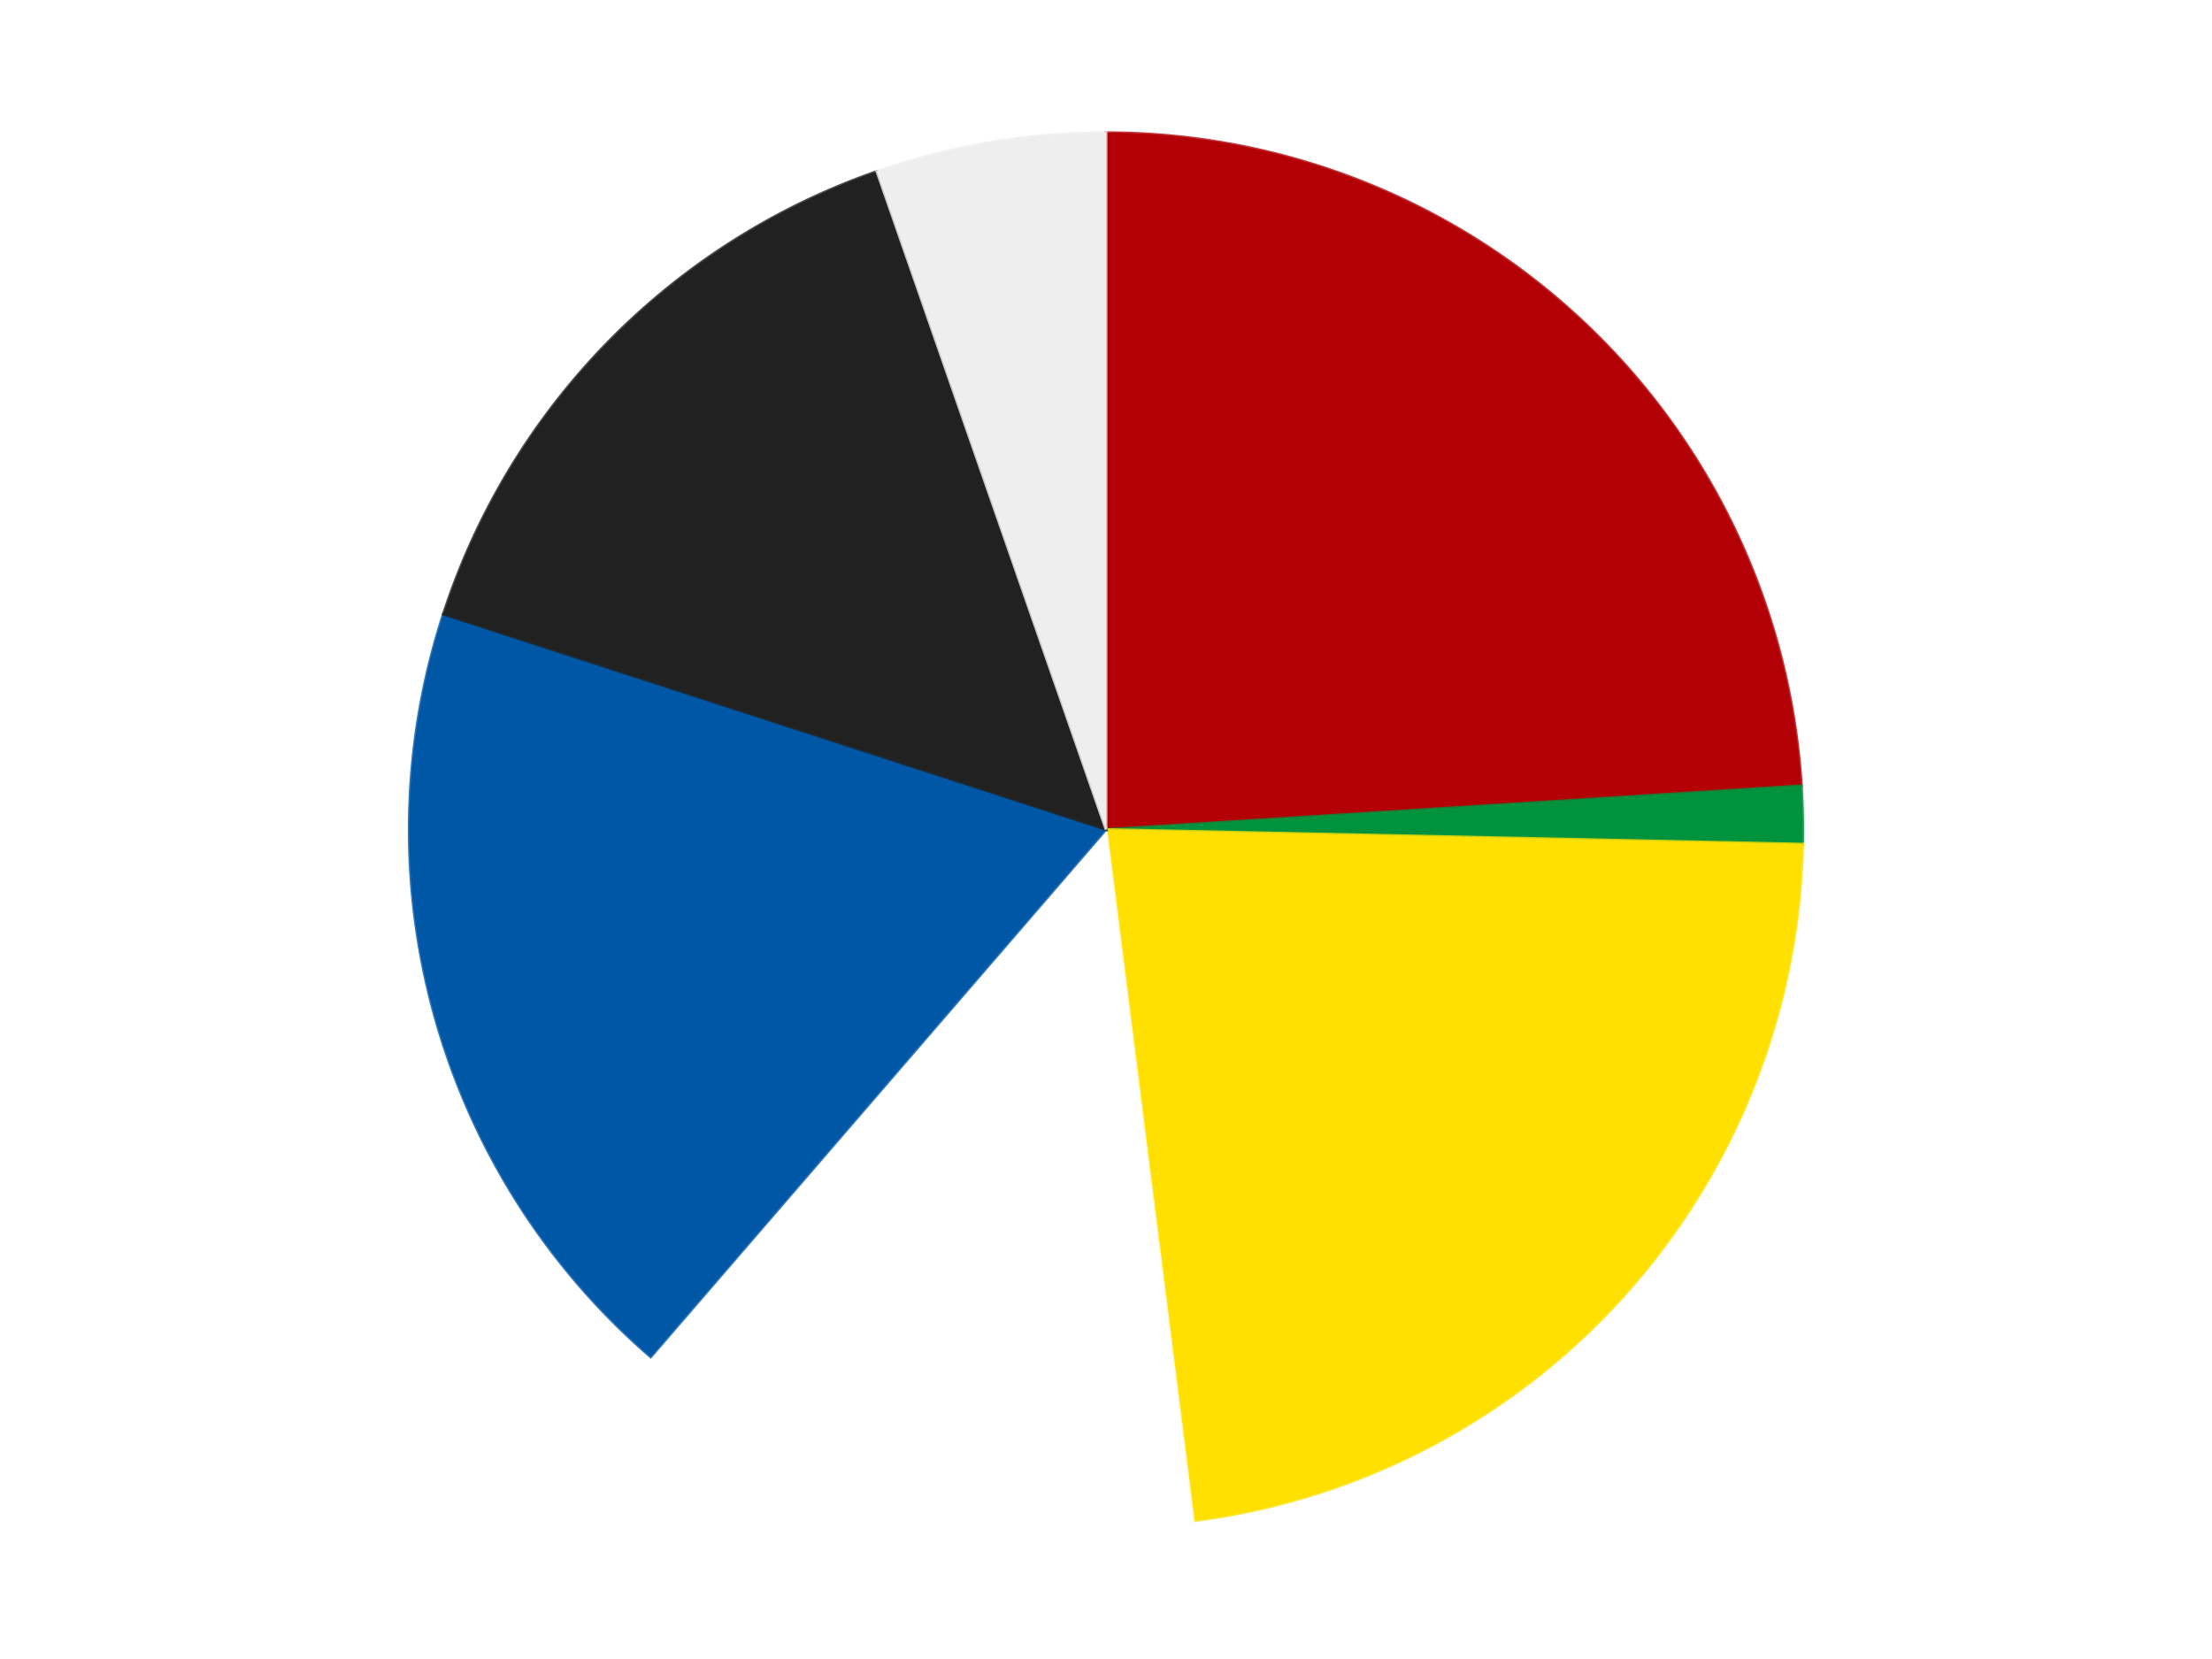 <?xml version='1.0' encoding='utf-8'?>
<svg xmlns="http://www.w3.org/2000/svg" xmlns:xlink="http://www.w3.org/1999/xlink" id="chart-0b258d50-ec92-419d-abfc-f7436383636f" class="pygal-chart" viewBox="0 0 800 600"><!--Generated with pygal 3.0.4 (lxml) ©Kozea 2012-2016 on 2024-07-06--><!--http://pygal.org--><!--http://github.com/Kozea/pygal--><defs><style type="text/css">#chart-0b258d50-ec92-419d-abfc-f7436383636f{-webkit-user-select:none;-webkit-font-smoothing:antialiased;font-family:Consolas,"Liberation Mono",Menlo,Courier,monospace}#chart-0b258d50-ec92-419d-abfc-f7436383636f .title{font-family:Consolas,"Liberation Mono",Menlo,Courier,monospace;font-size:16px}#chart-0b258d50-ec92-419d-abfc-f7436383636f .legends .legend text{font-family:Consolas,"Liberation Mono",Menlo,Courier,monospace;font-size:14px}#chart-0b258d50-ec92-419d-abfc-f7436383636f .axis text{font-family:Consolas,"Liberation Mono",Menlo,Courier,monospace;font-size:10px}#chart-0b258d50-ec92-419d-abfc-f7436383636f .axis text.major{font-family:Consolas,"Liberation Mono",Menlo,Courier,monospace;font-size:10px}#chart-0b258d50-ec92-419d-abfc-f7436383636f .text-overlay text.value{font-family:Consolas,"Liberation Mono",Menlo,Courier,monospace;font-size:16px}#chart-0b258d50-ec92-419d-abfc-f7436383636f .text-overlay text.label{font-family:Consolas,"Liberation Mono",Menlo,Courier,monospace;font-size:10px}#chart-0b258d50-ec92-419d-abfc-f7436383636f .tooltip{font-family:Consolas,"Liberation Mono",Menlo,Courier,monospace;font-size:14px}#chart-0b258d50-ec92-419d-abfc-f7436383636f text.no_data{font-family:Consolas,"Liberation Mono",Menlo,Courier,monospace;font-size:64px}
#chart-0b258d50-ec92-419d-abfc-f7436383636f{background-color:transparent}#chart-0b258d50-ec92-419d-abfc-f7436383636f path,#chart-0b258d50-ec92-419d-abfc-f7436383636f line,#chart-0b258d50-ec92-419d-abfc-f7436383636f rect,#chart-0b258d50-ec92-419d-abfc-f7436383636f circle{-webkit-transition:150ms;-moz-transition:150ms;transition:150ms}#chart-0b258d50-ec92-419d-abfc-f7436383636f .graph &gt; .background{fill:transparent}#chart-0b258d50-ec92-419d-abfc-f7436383636f .plot &gt; .background{fill:transparent}#chart-0b258d50-ec92-419d-abfc-f7436383636f .graph{fill:rgba(0,0,0,.87)}#chart-0b258d50-ec92-419d-abfc-f7436383636f text.no_data{fill:rgba(0,0,0,1)}#chart-0b258d50-ec92-419d-abfc-f7436383636f .title{fill:rgba(0,0,0,1)}#chart-0b258d50-ec92-419d-abfc-f7436383636f .legends .legend text{fill:rgba(0,0,0,.87)}#chart-0b258d50-ec92-419d-abfc-f7436383636f .legends .legend:hover text{fill:rgba(0,0,0,1)}#chart-0b258d50-ec92-419d-abfc-f7436383636f .axis .line{stroke:rgba(0,0,0,1)}#chart-0b258d50-ec92-419d-abfc-f7436383636f .axis .guide.line{stroke:rgba(0,0,0,.54)}#chart-0b258d50-ec92-419d-abfc-f7436383636f .axis .major.line{stroke:rgba(0,0,0,.87)}#chart-0b258d50-ec92-419d-abfc-f7436383636f .axis text.major{fill:rgba(0,0,0,1)}#chart-0b258d50-ec92-419d-abfc-f7436383636f .axis.y .guides:hover .guide.line,#chart-0b258d50-ec92-419d-abfc-f7436383636f .line-graph .axis.x .guides:hover .guide.line,#chart-0b258d50-ec92-419d-abfc-f7436383636f .stackedline-graph .axis.x .guides:hover .guide.line,#chart-0b258d50-ec92-419d-abfc-f7436383636f .xy-graph .axis.x .guides:hover .guide.line{stroke:rgba(0,0,0,1)}#chart-0b258d50-ec92-419d-abfc-f7436383636f .axis .guides:hover text{fill:rgba(0,0,0,1)}#chart-0b258d50-ec92-419d-abfc-f7436383636f .reactive{fill-opacity:1.0;stroke-opacity:.8;stroke-width:1}#chart-0b258d50-ec92-419d-abfc-f7436383636f .ci{stroke:rgba(0,0,0,.87)}#chart-0b258d50-ec92-419d-abfc-f7436383636f .reactive.active,#chart-0b258d50-ec92-419d-abfc-f7436383636f .active .reactive{fill-opacity:0.6;stroke-opacity:.9;stroke-width:4}#chart-0b258d50-ec92-419d-abfc-f7436383636f .ci .reactive.active{stroke-width:1.5}#chart-0b258d50-ec92-419d-abfc-f7436383636f .series text{fill:rgba(0,0,0,1)}#chart-0b258d50-ec92-419d-abfc-f7436383636f .tooltip rect{fill:transparent;stroke:rgba(0,0,0,1);-webkit-transition:opacity 150ms;-moz-transition:opacity 150ms;transition:opacity 150ms}#chart-0b258d50-ec92-419d-abfc-f7436383636f .tooltip .label{fill:rgba(0,0,0,.87)}#chart-0b258d50-ec92-419d-abfc-f7436383636f .tooltip .label{fill:rgba(0,0,0,.87)}#chart-0b258d50-ec92-419d-abfc-f7436383636f .tooltip .legend{font-size:.8em;fill:rgba(0,0,0,.54)}#chart-0b258d50-ec92-419d-abfc-f7436383636f .tooltip .x_label{font-size:.6em;fill:rgba(0,0,0,1)}#chart-0b258d50-ec92-419d-abfc-f7436383636f .tooltip .xlink{font-size:.5em;text-decoration:underline}#chart-0b258d50-ec92-419d-abfc-f7436383636f .tooltip .value{font-size:1.5em}#chart-0b258d50-ec92-419d-abfc-f7436383636f .bound{font-size:.5em}#chart-0b258d50-ec92-419d-abfc-f7436383636f .max-value{font-size:.75em;fill:rgba(0,0,0,.54)}#chart-0b258d50-ec92-419d-abfc-f7436383636f .map-element{fill:transparent;stroke:rgba(0,0,0,.54) !important}#chart-0b258d50-ec92-419d-abfc-f7436383636f .map-element .reactive{fill-opacity:inherit;stroke-opacity:inherit}#chart-0b258d50-ec92-419d-abfc-f7436383636f .color-0,#chart-0b258d50-ec92-419d-abfc-f7436383636f .color-0 a:visited{stroke:#F44336;fill:#F44336}#chart-0b258d50-ec92-419d-abfc-f7436383636f .color-1,#chart-0b258d50-ec92-419d-abfc-f7436383636f .color-1 a:visited{stroke:#3F51B5;fill:#3F51B5}#chart-0b258d50-ec92-419d-abfc-f7436383636f .color-2,#chart-0b258d50-ec92-419d-abfc-f7436383636f .color-2 a:visited{stroke:#009688;fill:#009688}#chart-0b258d50-ec92-419d-abfc-f7436383636f .color-3,#chart-0b258d50-ec92-419d-abfc-f7436383636f .color-3 a:visited{stroke:#FFC107;fill:#FFC107}#chart-0b258d50-ec92-419d-abfc-f7436383636f .color-4,#chart-0b258d50-ec92-419d-abfc-f7436383636f .color-4 a:visited{stroke:#FF5722;fill:#FF5722}#chart-0b258d50-ec92-419d-abfc-f7436383636f .color-5,#chart-0b258d50-ec92-419d-abfc-f7436383636f .color-5 a:visited{stroke:#9C27B0;fill:#9C27B0}#chart-0b258d50-ec92-419d-abfc-f7436383636f .color-6,#chart-0b258d50-ec92-419d-abfc-f7436383636f .color-6 a:visited{stroke:#03A9F4;fill:#03A9F4}#chart-0b258d50-ec92-419d-abfc-f7436383636f .text-overlay .color-0 text{fill:black}#chart-0b258d50-ec92-419d-abfc-f7436383636f .text-overlay .color-1 text{fill:black}#chart-0b258d50-ec92-419d-abfc-f7436383636f .text-overlay .color-2 text{fill:black}#chart-0b258d50-ec92-419d-abfc-f7436383636f .text-overlay .color-3 text{fill:black}#chart-0b258d50-ec92-419d-abfc-f7436383636f .text-overlay .color-4 text{fill:black}#chart-0b258d50-ec92-419d-abfc-f7436383636f .text-overlay .color-5 text{fill:black}#chart-0b258d50-ec92-419d-abfc-f7436383636f .text-overlay .color-6 text{fill:black}
#chart-0b258d50-ec92-419d-abfc-f7436383636f text.no_data{text-anchor:middle}#chart-0b258d50-ec92-419d-abfc-f7436383636f .guide.line{fill:none}#chart-0b258d50-ec92-419d-abfc-f7436383636f .centered{text-anchor:middle}#chart-0b258d50-ec92-419d-abfc-f7436383636f .title{text-anchor:middle}#chart-0b258d50-ec92-419d-abfc-f7436383636f .legends .legend text{fill-opacity:1}#chart-0b258d50-ec92-419d-abfc-f7436383636f .axis.x text{text-anchor:middle}#chart-0b258d50-ec92-419d-abfc-f7436383636f .axis.x:not(.web) text[transform]{text-anchor:start}#chart-0b258d50-ec92-419d-abfc-f7436383636f .axis.x:not(.web) text[transform].backwards{text-anchor:end}#chart-0b258d50-ec92-419d-abfc-f7436383636f .axis.y text{text-anchor:end}#chart-0b258d50-ec92-419d-abfc-f7436383636f .axis.y text[transform].backwards{text-anchor:start}#chart-0b258d50-ec92-419d-abfc-f7436383636f .axis.y2 text{text-anchor:start}#chart-0b258d50-ec92-419d-abfc-f7436383636f .axis.y2 text[transform].backwards{text-anchor:end}#chart-0b258d50-ec92-419d-abfc-f7436383636f .axis .guide.line{stroke-dasharray:4,4;stroke:black}#chart-0b258d50-ec92-419d-abfc-f7436383636f .axis .major.guide.line{stroke-dasharray:6,6;stroke:black}#chart-0b258d50-ec92-419d-abfc-f7436383636f .horizontal .axis.y .guide.line,#chart-0b258d50-ec92-419d-abfc-f7436383636f .horizontal .axis.y2 .guide.line,#chart-0b258d50-ec92-419d-abfc-f7436383636f .vertical .axis.x .guide.line{opacity:0}#chart-0b258d50-ec92-419d-abfc-f7436383636f .horizontal .axis.always_show .guide.line,#chart-0b258d50-ec92-419d-abfc-f7436383636f .vertical .axis.always_show .guide.line{opacity:1 !important}#chart-0b258d50-ec92-419d-abfc-f7436383636f .axis.y .guides:hover .guide.line,#chart-0b258d50-ec92-419d-abfc-f7436383636f .axis.y2 .guides:hover .guide.line,#chart-0b258d50-ec92-419d-abfc-f7436383636f .axis.x .guides:hover .guide.line{opacity:1}#chart-0b258d50-ec92-419d-abfc-f7436383636f .axis .guides:hover text{opacity:1}#chart-0b258d50-ec92-419d-abfc-f7436383636f .nofill{fill:none}#chart-0b258d50-ec92-419d-abfc-f7436383636f .subtle-fill{fill-opacity:.2}#chart-0b258d50-ec92-419d-abfc-f7436383636f .dot{stroke-width:1px;fill-opacity:1;stroke-opacity:1}#chart-0b258d50-ec92-419d-abfc-f7436383636f .dot.active{stroke-width:5px}#chart-0b258d50-ec92-419d-abfc-f7436383636f .dot.negative{fill:transparent}#chart-0b258d50-ec92-419d-abfc-f7436383636f text,#chart-0b258d50-ec92-419d-abfc-f7436383636f tspan{stroke:none !important}#chart-0b258d50-ec92-419d-abfc-f7436383636f .series text.active{opacity:1}#chart-0b258d50-ec92-419d-abfc-f7436383636f .tooltip rect{fill-opacity:.95;stroke-width:.5}#chart-0b258d50-ec92-419d-abfc-f7436383636f .tooltip text{fill-opacity:1}#chart-0b258d50-ec92-419d-abfc-f7436383636f .showable{visibility:hidden}#chart-0b258d50-ec92-419d-abfc-f7436383636f .showable.shown{visibility:visible}#chart-0b258d50-ec92-419d-abfc-f7436383636f .gauge-background{fill:rgba(229,229,229,1);stroke:none}#chart-0b258d50-ec92-419d-abfc-f7436383636f .bg-lines{stroke:transparent;stroke-width:2px}</style><script type="text/javascript">window.pygal = window.pygal || {};window.pygal.config = window.pygal.config || {};window.pygal.config['0b258d50-ec92-419d-abfc-f7436383636f'] = {"allow_interruptions": false, "box_mode": "extremes", "classes": ["pygal-chart"], "css": ["file://style.css", "file://graph.css"], "defs": [], "disable_xml_declaration": false, "dots_size": 2.5, "dynamic_print_values": false, "explicit_size": false, "fill": false, "force_uri_protocol": "https", "formatter": null, "half_pie": false, "height": 600, "include_x_axis": false, "inner_radius": 0, "interpolate": null, "interpolation_parameters": {}, "interpolation_precision": 250, "inverse_y_axis": false, "js": ["//kozea.github.io/pygal.js/2.0.x/pygal-tooltips.min.js"], "legend_at_bottom": false, "legend_at_bottom_columns": null, "legend_box_size": 12, "logarithmic": false, "margin": 20, "margin_bottom": null, "margin_left": null, "margin_right": null, "margin_top": null, "max_scale": 16, "min_scale": 4, "missing_value_fill_truncation": "x", "no_data_text": "No data", "no_prefix": false, "order_min": null, "pretty_print": false, "print_labels": false, "print_values": false, "print_values_position": "center", "print_zeroes": true, "range": null, "rounded_bars": null, "secondary_range": null, "show_dots": true, "show_legend": false, "show_minor_x_labels": true, "show_minor_y_labels": true, "show_only_major_dots": false, "show_x_guides": false, "show_x_labels": true, "show_y_guides": true, "show_y_labels": true, "spacing": 10, "stack_from_top": false, "strict": false, "stroke": true, "stroke_style": null, "style": {"background": "transparent", "ci_colors": [], "colors": ["#F44336", "#3F51B5", "#009688", "#FFC107", "#FF5722", "#9C27B0", "#03A9F4", "#8BC34A", "#FF9800", "#E91E63", "#2196F3", "#4CAF50", "#FFEB3B", "#673AB7", "#00BCD4", "#CDDC39", "#9E9E9E", "#607D8B"], "dot_opacity": "1", "font_family": "Consolas, \"Liberation Mono\", Menlo, Courier, monospace", "foreground": "rgba(0, 0, 0, .87)", "foreground_strong": "rgba(0, 0, 0, 1)", "foreground_subtle": "rgba(0, 0, 0, .54)", "guide_stroke_color": "black", "guide_stroke_dasharray": "4,4", "label_font_family": "Consolas, \"Liberation Mono\", Menlo, Courier, monospace", "label_font_size": 10, "legend_font_family": "Consolas, \"Liberation Mono\", Menlo, Courier, monospace", "legend_font_size": 14, "major_guide_stroke_color": "black", "major_guide_stroke_dasharray": "6,6", "major_label_font_family": "Consolas, \"Liberation Mono\", Menlo, Courier, monospace", "major_label_font_size": 10, "no_data_font_family": "Consolas, \"Liberation Mono\", Menlo, Courier, monospace", "no_data_font_size": 64, "opacity": "1.0", "opacity_hover": "0.6", "plot_background": "transparent", "stroke_opacity": ".8", "stroke_opacity_hover": ".9", "stroke_width": "1", "stroke_width_hover": "4", "title_font_family": "Consolas, \"Liberation Mono\", Menlo, Courier, monospace", "title_font_size": 16, "tooltip_font_family": "Consolas, \"Liberation Mono\", Menlo, Courier, monospace", "tooltip_font_size": 14, "transition": "150ms", "value_background": "rgba(229, 229, 229, 1)", "value_colors": [], "value_font_family": "Consolas, \"Liberation Mono\", Menlo, Courier, monospace", "value_font_size": 16, "value_label_font_family": "Consolas, \"Liberation Mono\", Menlo, Courier, monospace", "value_label_font_size": 10}, "title": null, "tooltip_border_radius": 0, "tooltip_fancy_mode": true, "truncate_label": null, "truncate_legend": null, "width": 800, "x_label_rotation": 0, "x_labels": null, "x_labels_major": null, "x_labels_major_count": null, "x_labels_major_every": null, "x_title": null, "xrange": null, "y_label_rotation": 0, "y_labels": null, "y_labels_major": null, "y_labels_major_count": null, "y_labels_major_every": null, "y_title": null, "zero": 0, "legends": ["Red", "Green", "Yellow", "White", "Blue", "Black", "Trans-Clear"]}</script><script type="text/javascript" xlink:href="https://kozea.github.io/pygal.js/2.0.x/pygal-tooltips.min.js"/></defs><title>Pygal</title><g class="graph pie-graph vertical"><rect x="0" y="0" width="800" height="600" class="background"/><g transform="translate(20, 20)" class="plot"><rect x="0" y="0" width="760" height="560" class="background"/><g class="series serie-0 color-0"><g class="slices"><g class="slice" style="fill: #B30006; stroke: #B30006"><path d="M380 28 A252 252 0 0 1 631.503 264.177 L380 280 A0 0 0 0 0 380 280 z" class="slice reactive tooltip-trigger"/><desc class="value">18</desc><desc class="x centered">466.2529353470148</desc><desc class="y centered">188.14995294490214</desc></g></g></g><g class="series serie-1 color-1"><g class="slices"><g class="slice" style="fill: #00923D; stroke: #00923D"><path d="M631.503 264.177 A252 252 0 0 1 631.945 285.277 L380 280 A0 0 0 0 0 380 280 z" class="slice reactive tooltip-trigger"/><desc class="value">1</desc><desc class="x centered">505.9723661178305</desc><desc class="y centered">277.361255094697</desc></g></g></g><g class="series serie-2 color-2"><g class="slices"><g class="slice" style="fill: #FFE001; stroke: #FFE001"><path d="M631.945 285.277 A252 252 0 0 1 411.584 530.013 L380 280 A0 0 0 0 0 380 280 z" class="slice reactive tooltip-trigger"/><desc class="value">17</desc><desc class="x centered">473.6362480101517</desc><desc class="y centered">364.31045640121613</desc></g></g></g><g class="series serie-3 color-3"><g class="slices"><g class="slice" style="fill: #FFFFFF; stroke: #FFFFFF"><path d="M411.584 530.013 A252 252 0 0 1 215.338 470.763 L380 280 A0 0 0 0 0 380 280 z" class="slice reactive tooltip-trigger"/><desc class="value">10</desc><desc class="x centered">343.5819935849966</desc><desc class="y centered">400.62225668904046</desc></g></g></g><g class="series serie-4 color-4"><g class="slices"><g class="slice" style="fill: #0057A6; stroke: #0057A6"><path d="M215.338 470.763 A252 252 0 0 1 140.334 202.128 L380 280 A0 0 0 0 0 380 280 z" class="slice reactive tooltip-trigger"/><desc class="value">14</desc><desc class="x centered">258.6415165834951</desc><desc class="y centered">313.88389739752347</desc></g></g></g><g class="series serie-5 color-5"><g class="slices"><g class="slice" style="fill: #212121; stroke: #212121"><path d="M140.334 202.128 A252 252 0 0 1 297.126 42.017 L380 280 A0 0 0 0 0 380 280 z" class="slice reactive tooltip-trigger"/><desc class="value">11</desc><desc class="x centered">289.9764423662667</desc><desc class="y centered">191.84241909531602</desc></g></g></g><g class="series serie-6 color-6"><g class="slices"><g class="slice" style="fill: #EEEEEE; stroke: #EEEEEE"><path d="M297.126 42.017 A252 252 0 0 1 380 28 L380 280 A0 0 0 0 0 380 280 z" class="slice reactive tooltip-trigger"/><desc class="value">4</desc><desc class="x centered">358.98713791377105</desc><desc class="y centered">155.7644993291164</desc></g></g></g></g><g class="titles"/><g transform="translate(20, 20)" class="plot overlay"><g class="series serie-0 color-0"/><g class="series serie-1 color-1"/><g class="series serie-2 color-2"/><g class="series serie-3 color-3"/><g class="series serie-4 color-4"/><g class="series serie-5 color-5"/><g class="series serie-6 color-6"/></g><g transform="translate(20, 20)" class="plot text-overlay"><g class="series serie-0 color-0"/><g class="series serie-1 color-1"/><g class="series serie-2 color-2"/><g class="series serie-3 color-3"/><g class="series serie-4 color-4"/><g class="series serie-5 color-5"/><g class="series serie-6 color-6"/></g><g transform="translate(20, 20)" class="plot tooltip-overlay"><g transform="translate(0 0)" style="opacity: 0" class="tooltip"><rect rx="0" ry="0" width="0" height="0" class="tooltip-box"/><g class="text"/></g></g></g></svg>